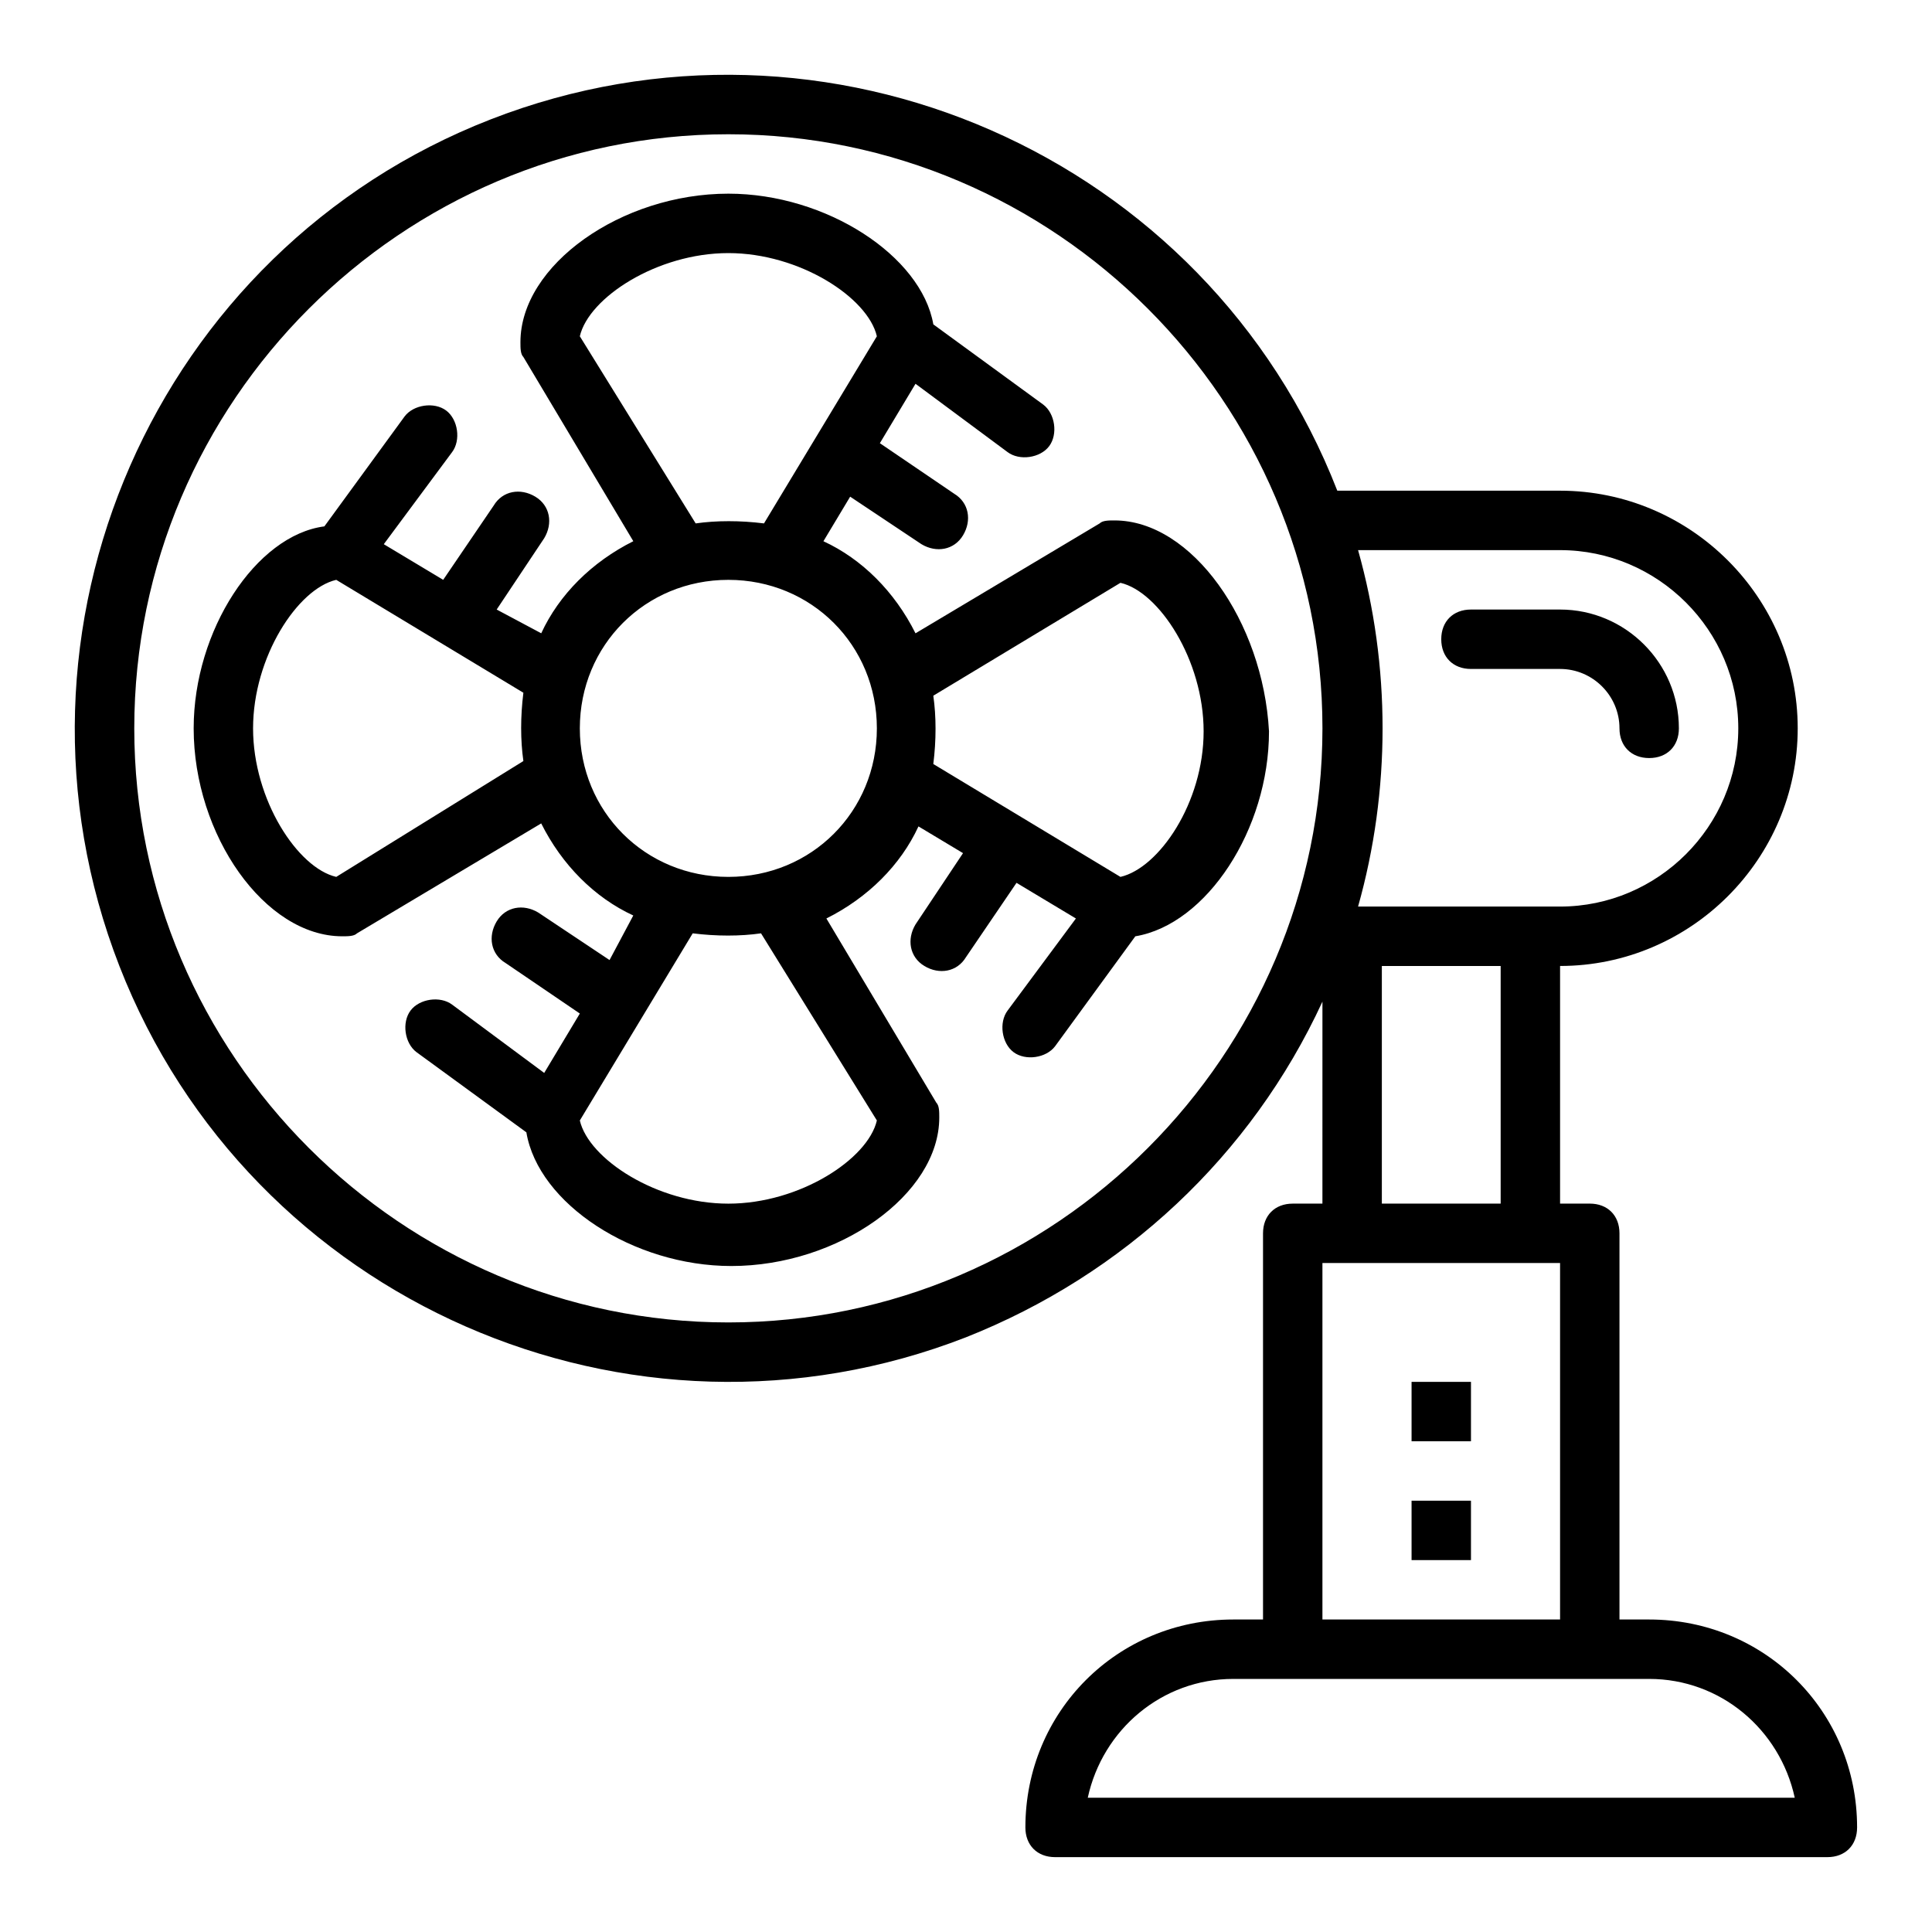<?xml version="1.0" encoding="UTF-8"?>
<!-- Uploaded to: ICON Repo, www.iconrepo.com, Generator: ICON Repo Mixer Tools -->
<svg fill="#000000" width="800px" height="800px" version="1.1" viewBox="144 144 512 512" xmlns="http://www.w3.org/2000/svg">
 <g>
  <path d="m533.82 321.28h23.617c8.66 0 15.742 7.086 15.742 15.742 0 4.723 3.148 7.871 7.871 7.871 4.723 0 7.871-3.148 7.871-7.871 0-17.32-14.168-31.488-31.488-31.488h-23.617c-4.723 0-7.871 3.148-7.871 7.871 0 4.727 3.152 7.875 7.875 7.875z"/>
  <path d="m581.05 573.18h-7.871v-102.34c0-4.723-3.148-7.871-7.871-7.871h-7.871v-62.977c34.637 0 62.977-28.34 62.977-62.977 0-34.637-28.34-62.977-62.977-62.977h-59.039c-34.641-88.953-135.4-133.04-224.36-98.402s-133.04 135.4-98.402 224.36c34.637 88.953 135.4 133.04 224.36 98.398 41.723-16.531 75.57-48.02 94.465-88.953l-0.004 53.531h-7.871c-4.723 0-7.871 3.148-7.871 7.871v102.34h-7.871c-30.699 0-55.105 24.402-55.105 55.105 0 4.723 3.148 7.871 7.871 7.871h204.67c4.723 0 7.871-3.148 7.871-7.871 0.004-30.703-24.398-55.105-55.102-55.105zm-23.617-283.39c25.977 0 47.23 21.254 47.23 47.23 0 25.977-21.254 47.23-47.23 47.23h-53.531c8.66-30.699 8.66-63.762 0-94.465zm-220.41 204.67c-86.594 0-157.44-70.848-157.44-157.44 0-86.594 70.848-157.44 157.44-157.44s157.44 70.848 157.44 157.44c-0.004 86.59-70.852 157.44-157.44 157.44zm173.18-94.461h31.488v62.977h-31.488zm-15.746 78.719h62.977v94.465h-62.977zm-62.188 141.7c3.938-18.105 19.68-31.488 38.574-31.488h110.21c18.895 0 34.637 13.383 38.574 31.488z"/>
  <path d="m518.08 541.7h15.742v15.742h-15.742z"/>
  <path d="m518.08 510.21h15.742v15.742h-15.742z"/>
  <path d="m439.36 281.92c-1.574 0-3.148 0-3.938 0.789l-48.805 29.125c-5.512-11.02-14.168-19.68-24.402-24.402l7.086-11.809 18.895 12.594c3.938 2.363 8.66 1.574 11.02-2.363 2.363-3.938 1.574-8.66-2.363-11.02l-19.68-13.383 9.445-15.742 24.402 18.105c3.148 2.363 8.66 1.574 11.02-1.574 2.363-3.148 1.574-8.66-1.574-11.02l-29.125-21.254c-3.148-18.109-28.34-34.641-54.316-34.641-28.34 0-55.105 18.895-55.105 39.359 0 1.574 0 3.148 0.789 3.938l29.125 48.805c-11.02 5.512-19.68 14.168-24.402 24.402l-11.809-6.293 12.594-18.895c2.363-3.938 1.574-8.66-2.363-11.02-3.938-2.363-8.66-1.574-11.02 2.363l-13.383 19.68-15.742-9.445 18.105-24.402c2.363-3.148 1.574-8.66-1.574-11.02-3.148-2.363-8.66-1.574-11.02 1.574l-21.254 29.125c-18.109 2.359-34.641 27.547-34.641 53.527 0 28.34 18.895 55.105 39.359 55.105 1.574 0 3.148 0 3.938-0.789l48.805-29.125c5.512 11.02 14.168 19.68 24.402 24.402l-6.293 11.809-18.895-12.594c-3.938-2.363-8.66-1.574-11.02 2.363-2.363 3.938-1.574 8.66 2.363 11.02l19.68 13.383-9.445 15.742-24.402-18.105c-3.148-2.363-8.66-1.574-11.02 1.574-2.363 3.148-1.574 8.66 1.574 11.02l29.125 21.254c3.148 18.895 28.34 35.426 54.316 35.426 28.34 0 55.105-18.895 55.105-39.359 0-1.574 0-3.148-0.789-3.938l-29.125-48.805c11.02-5.512 19.68-14.168 24.402-24.402l11.809 7.086-12.594 18.895c-2.363 3.938-1.574 8.66 2.363 11.02 3.938 2.363 8.66 1.574 11.02-2.363l13.383-19.68 15.742 9.445-18.105 24.402c-2.363 3.148-1.574 8.66 1.574 11.02 3.148 2.363 8.66 1.574 11.02-1.574l21.254-29.125c18.895-3.148 35.426-28.34 35.426-54.316-1.578-29.129-20.473-55.895-40.938-55.895zm-141.7-48.805c2.359-10.234 20.465-22.043 39.359-22.043 18.895 0 37 11.809 39.359 22.043l-29.914 49.594c-6.297-0.789-12.594-0.789-18.105 0zm-64.551 143.27c-10.234-2.363-22.043-20.469-22.043-39.359 0-18.895 11.809-37 22.043-39.359l49.594 29.914c-0.789 6.297-0.789 12.594 0 18.105zm143.27 64.551c-2.363 10.234-20.469 22.043-39.359 22.043-18.895 0-37-11.809-39.359-22.043l29.914-49.594c6.297 0.789 12.594 0.789 18.105 0zm-39.359-64.551c-22.043 0-39.359-17.32-39.359-39.359 0-22.043 17.32-39.359 39.359-39.359 22.043 0 39.359 17.32 39.359 39.359 0 22.039-17.32 39.359-39.359 39.359zm103.91 0-49.594-29.914c0.789-6.297 0.789-12.594 0-18.105l49.594-29.914c10.234 2.363 22.043 20.469 22.043 39.359 0 18.895-11.809 36.211-22.043 38.574z"/>
 </g>
</svg>